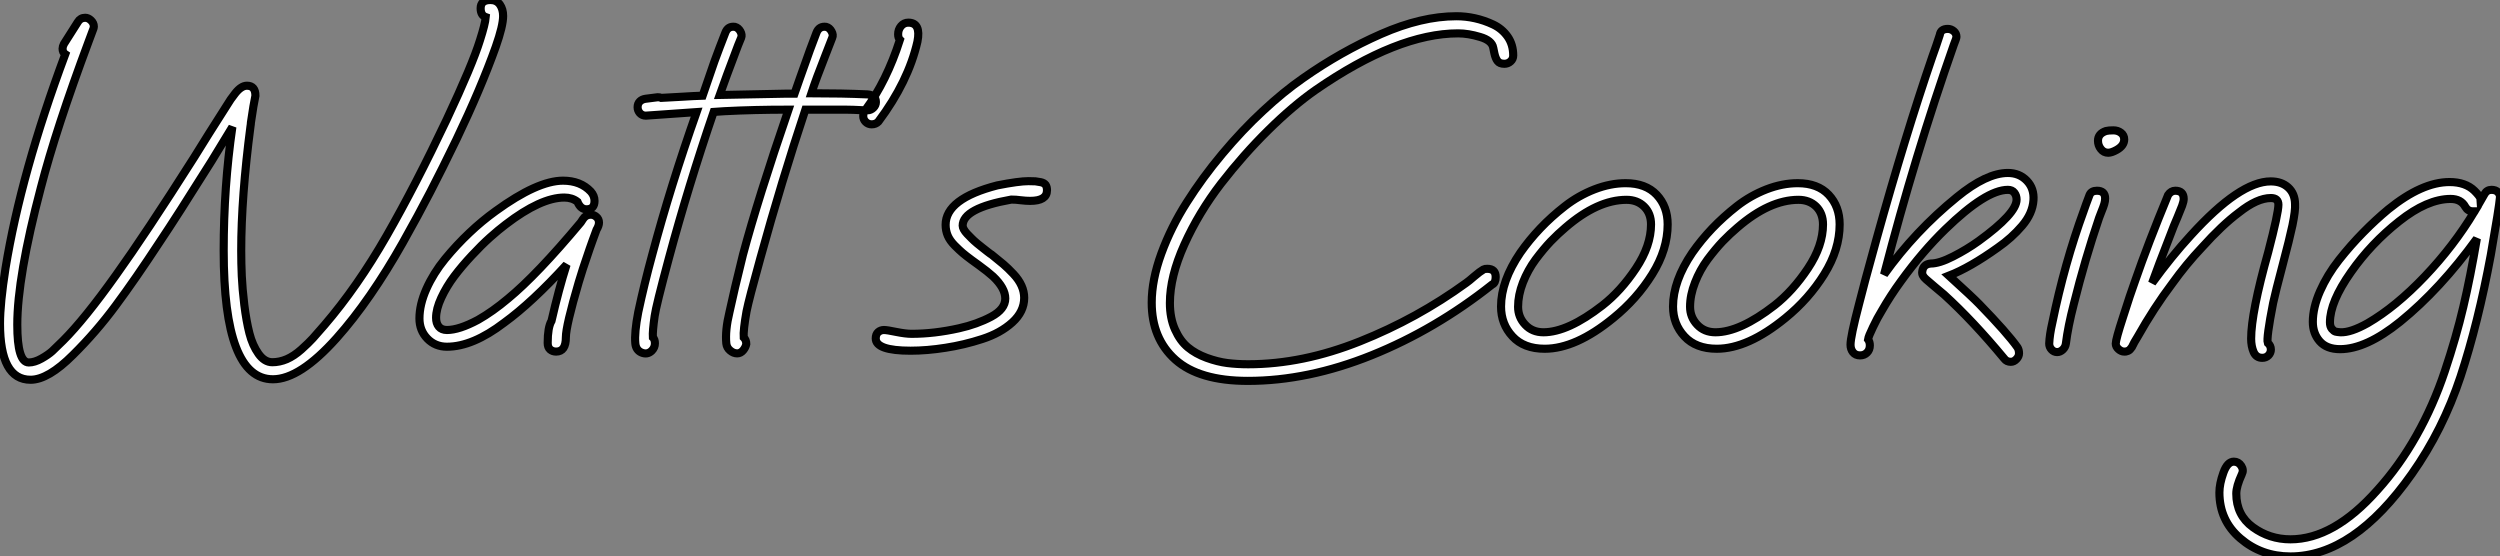 <?xml version="1.0" standalone="no"?>
<svg xmlns="http://www.w3.org/2000/svg" viewBox="15.91 -2.504 308.025 68.56"><rect x="15.91" y="-2.504" width="308.025" height="68.56" fill="#808080" stroke="none"/><path d="M27.45-39.51L27.45-39.51Q27.45-39.29 27.26-38.86L27.26-38.86L26.82-37.68Q22.80-26.91 20.92-19.63L20.92-19.63Q18.02-8.64 18.02-2.76L18.02-2.76Q18.02 1.89 19.44 1.89L19.44 1.89Q20.15 1.89 21 1.41Q21.85 0.93 22.33 0.49Q22.80 0.05 23.68-0.82L23.68-0.82Q26.33-3.47 30.19-8.89L30.19-8.89Q33.82-13.95 39.79-23.35L39.79-23.35Q40.25-24.12 41.64-26.32Q43.04-28.52 43.80-29.72L43.80-29.72Q44.13-30.24 44.31-30.52Q44.49-30.79 44.87-31.27Q45.25-31.75 45.61-31.98Q45.96-32.21 46.32-32.21L46.32-32.21Q47.36-32.21 47.36-30.98L47.36-30.98Q47.14-29.97 46.81-27.70L46.81-27.70Q46.81-27.62 46.79-27.47Q46.76-27.32 46.76-27.26L46.76-27.26Q45.61-18.48 45.61-11.89L45.61-11.89Q45.61-10.31 45.68-8.76Q45.75-7.22 45.99-5.21Q46.24-3.20 46.62-1.71Q47.00-0.22 47.74 0.82Q48.48 1.86 49.44 1.86L49.44 1.86Q50.34 1.86 51.23 1.48Q52.12 1.09 53.02 0.29Q53.92-0.52 54.44-1.09Q54.96-1.67 55.86-2.71L55.86-2.71Q59.94-7.46 63.52-13.71Q67.10-19.96 70.93-28.05L70.93-28.05Q74.10-34.81 75.03-37.82L75.03-37.82Q75.66-39.79 75.74-40.66L75.74-40.66Q75.11-40.88 75.11-41.75L75.11-41.75Q75.11-42.77 76.32-42.77L76.32-42.77Q77.08-42.77 77.48-42.21Q77.88-41.64 77.88-40.80L77.88-40.80Q77.88-39.59 76.97-37.00L76.97-37.00Q75.14-31.88 72.13-25.59L72.13-25.59Q70.36-21.93 68.91-19.13Q67.46-16.32 65.52-12.87Q63.57-9.41 61.51-6.43Q59.45-3.45 57.37-1.12L57.37-1.12Q52.83 3.96 49.52 3.96L49.52 3.96Q43.45 3.96 43.45-11.89L43.45-11.89Q43.45-19.77 44.52-27.13L44.52-27.13L41.95-22.91Q37.63-16.02 35.57-12.96L35.57-12.96Q32.54-8.34 30.13-5.10Q27.73-1.86 24.88 0.96L24.88 0.96Q21.82 4.02 19.66 4.02L19.66 4.02Q15.89 4.02 15.89-2.90L15.89-2.90Q15.89-5.41 16.57-9.73L16.57-9.73Q18.48-21.46 23.93-36.09L23.93-36.09Q23.60-36.31 23.60-36.78L23.60-36.78Q23.60-37.02 23.76-37.35L23.76-37.35L25.48-40.06Q25.79-40.58 26.39-40.58L26.39-40.58Q26.77-40.58 27.11-40.25Q27.45-39.92 27.45-39.51ZM88.68-19.17L88.68-19.17Q89.14-18.65 89.14-18.02L89.14-18.02Q89.14-16.98 88.16-16.98L88.16-16.98Q87.42-16.98 87.04-17.91L87.04-17.91Q86.38-18.43 85.42-18.43L85.42-18.43Q82.52-18.43 78.20-15.12L78.20-15.12Q77.30-14.44 76.26-13.51Q75.22-12.58 74.02-11.29Q72.82-10.01 71.86-8.74Q70.90-7.46 70.26-6.08Q69.62-4.70 69.62-3.61L69.62-3.61Q69.62-2.93 69.96-2.52Q70.30-2.11 70.96-2.11L70.96-2.11Q72.46-2.11 74.79-3.36L74.79-3.36Q76.59-4.38 78.50-5.99L78.50-5.99Q82.03-8.89 87.45-15.37L87.45-15.37L87.72-15.78Q88.07-16.32 88.68-16.32L88.68-16.32Q89.06-16.32 89.37-16.05Q89.69-15.78 89.69-15.34L89.69-15.34Q89.69-14.96 89.39-14.46L89.39-14.46Q89.22-14.03 88.92-13.18Q88.62-12.33 88.54-12.11L88.54-12.11Q87.55-9.24 87.20-8.01L87.20-8.01Q85.61-2.60 85.61-1.20L85.61-1.20Q85.61 0.55 84.41 0.55L84.41 0.55Q83.97 0.55 83.67 0.29Q83.37 0.03 83.37-0.52L83.37-0.52Q83.37-2.43 83.84-3.23L83.84-3.23Q84.74-7.16 85.70-10.17L85.70-10.17Q81.46-5.52 78.01-3.01L78.01-3.01Q74.13-0.05 70.96-0.05L70.96-0.05Q69.51-0.05 68.54-1.05Q67.57-2.05 67.57-3.53L67.57-3.53Q67.57-5.25 68.43-7.18Q69.29-9.11 70.72-10.86Q72.16-12.61 73.72-14.08Q75.28-15.56 76.95-16.76L76.95-16.76Q82.11-20.51 85.26-20.51L85.26-20.51Q87.42-20.51 88.68-19.17ZM95.43-30.60L95.43-30.60L96.93-30.79Q97.21-30.79 97.37-30.71L97.37-30.71Q97.97-30.73 99.72-30.84Q101.47-30.95 102.46-30.98L102.46-30.98Q103.66-34.51 103.91-35.19L103.91-35.19Q104.54-36.91 105.25-38.72L105.25-38.72Q105.57-39.59 106.45-39.46L106.45-39.46Q106.86-39.35 107.11-38.91Q107.35-38.47 107.21-38.12L107.21-38.12L106.83-37.19Q105.25-33.03 104.56-31.06L104.56-31.06Q104.70-31.06 112.74-31.23L112.74-31.23L113.78-31.23L114.43-33.09Q115.91-37.30 116.48-38.72L116.48-38.72Q116.81-39.59 117.69-39.46L117.69-39.46Q118.10-39.35 118.34-38.91Q118.59-38.47 118.43-38.12L118.43-38.12L117.61-36.01Q116.43-33.03 115.86-31.28L115.86-31.28Q119.63-31.28 122.77-31.14L122.77-31.14Q123.81-31.06 123.81-30.19L123.81-30.19Q123.81-29.80 123.50-29.49Q123.18-29.18 122.77-29.18L122.77-29.18L122.39-29.18Q120.83-29.26 120.01-29.26L120.01-29.26L115.12-29.26Q112.19-20.45 109.57-10.94L109.57-10.94Q108.17-5.91 107.87-4.40L107.87-4.40Q107.46-2.08 107.52-1.20L107.52-1.20Q107.84-0.88 107.84-0.38L107.84-0.38Q107.76 0.03 107.45 0.40Q107.13 0.77 106.72 0.77L106.72 0.77Q106.26 0.77 105.85 0.42Q105.44 0.08 105.38-0.44L105.38-0.44Q105.22-2.05 105.77-4.32L105.77-4.32Q106.31-6.86 107.43-11.38L107.43-11.38Q109.27-18.27 113.04-29.26L113.04-29.26Q108.83-29.26 105.16-29.07L105.16-29.07L103.82-28.98Q100.71-19.88 98.30-10.94L98.30-10.94Q96.71-5.03 96.55-3.83L96.55-3.83Q96.28-1.97 96.33-1.20L96.33-1.20Q96.58-0.96 96.58-0.46L96.58-0.46Q96.58 0.05 96.20 0.44L96.20 0.44Q95.65 0.98 94.91 0.66L94.91 0.66Q94.25 0.36 94.17-0.44L94.17-0.44Q94.04-1.80 94.53-4.32L94.53-4.32Q95.27-7.79 96.25-11.38L96.25-11.38Q98.52-19.88 101.72-28.96L101.72-28.96L95.46-28.52Q95.02-28.52 94.73-28.83Q94.45-29.15 94.45-29.56L94.45-29.56Q94.45-30.00 94.72-30.27Q94.99-30.54 95.43-30.60ZM122.50-29.20L122.50-29.20Q125.13-32.76 126.77-37.87L126.77-37.87Q126.55-38.09 126.55-38.55L126.55-38.55Q126.55-39.13 126.90-39.55Q127.26-39.98 127.80-39.98L127.80-39.98Q129.39-39.98 128.93-37.65L128.93-37.65Q127.80-32.70 124.11-27.78L124.11-27.78Q123.79-27.45 123.29-27.45L123.29-27.45Q122.86-27.45 122.55-27.75Q122.25-28.05 122.25-28.46L122.25-28.46Q122.25-28.96 122.50-29.20ZM142.82-18.02L142.82-18.02Q142.30-18.02 141.64-18.10L141.64-18.10Q141.07-18.18 140.49-18.18L140.49-18.18Q134.50-17.12 134.50-14.96L134.50-14.96Q134.50-14.77 134.64-14.51Q134.78-14.25 135.06-13.95Q135.35-13.64 135.60-13.40Q135.84-13.15 136.28-12.78Q136.72-12.41 136.94-12.25Q137.16-12.09 137.59-11.74Q138.03-11.40 138.09-11.38L138.09-11.38Q138.96-10.69 139.52-10.21Q140.08-9.73 140.75-9.02Q141.42-8.31 141.75-7.57Q142.08-6.84 142.08-6.07L142.08-6.07Q142.08-4.38 140.62-3.05Q139.15-1.72 136.91-1.00Q134.67-0.27 132.38 0.08Q130.10 0.44 128.08 0.44L128.08 0.44Q123.79 0.44 123.79-1.07L123.79-1.07Q123.79-1.59 124.09-1.85Q124.39-2.11 124.80-2.11L124.80-2.11Q125.18-2.11 126.33-1.87Q127.48-1.64 128.21-1.64L128.21-1.64Q131.00-1.64 134.04-2.32L134.04-2.32Q136.28-2.82 138.02-3.75Q139.75-4.68 139.75-5.99L139.75-5.99Q139.75-7.27 138.25-8.70L138.25-8.70Q137.89-9.02 137.48-9.35Q137.07-9.68 136.46-10.12Q135.84-10.55 135.63-10.72L135.63-10.72Q134.86-11.29 134.49-11.61Q134.12-11.92 133.52-12.52Q132.92-13.13 132.66-13.74Q132.40-14.36 132.40-15.07L132.40-15.07Q132.40-18.29 138.77-19.93L138.77-19.93Q141.42-20.45 142.60-20.45L142.60-20.45Q143.17-20.45 143.46-20.43Q143.75-20.40 144.14-20.32Q144.54-20.23 144.72-19.99Q144.89-19.74 144.89-19.33L144.89-19.33Q144.89-18.02 142.82-18.02Z" fill="white" stroke="black" transform="translate(0 0) scale(1 1) translate(0.02 40.266)"/><path d="M43.78-36.45L43.78-36.45L43.64-37.13Q43.48-38.04 42.01-38.47Q40.55-38.91 39.32-38.91L39.32-38.91Q31.86-38.91 21.79-31.96L21.79-31.96Q18.98-30.00 15.91-26.97Q12.85-23.95 10.10-20.40Q7.36-16.84 5.58-12.89Q3.80-8.94 3.80-5.69L3.80-5.69Q3.80-3.83 4.43-2.42Q5.06-1.01 6.02-0.22Q6.97 0.57 8.33 1.07Q9.68 1.56 10.88 1.71Q12.09 1.86 13.45 1.86L13.45 1.86Q20.15 1.86 27.21-0.96Q34.26-3.77 40.33-8.18L40.33-8.18Q40.61-8.37 41.30-8.97Q42-9.57 42.44-9.82L42.44-9.82Q42.57-9.90 42.90-9.90L42.90-9.90Q43.94-9.90 43.94-8.89L43.94-8.89Q43.94-8.15 43.50-7.96L43.50-7.96Q36.50-2.41 28.66 0.75Q20.81 3.91 13.40 3.91L13.40 3.91Q7.41 3.91 4.48 1.30Q1.56-1.31 1.56-5.74L1.56-5.74Q1.56-8.53 2.75-11.79Q3.94-15.04 5.87-18.07Q7.79-21.11 10.25-24.05Q12.71-26.99 15.26-29.35Q17.80-31.72 20.21-33.39L20.21-33.39Q24.83-36.64 29.82-38.83Q34.81-41.02 39.10-41.02L39.10-41.02Q40.25-41.02 41.38-40.77Q42.52-40.52 43.63-40.00Q44.73-39.48 45.42-38.50Q46.10-37.52 46.10-36.18L46.10-36.18Q46.10-35.74 45.77-35.45Q45.45-35.16 45.01-35.16L45.01-35.16Q44.41-35.16 44.16-35.51Q43.91-35.85 43.78-36.45ZM44.60-5.25L44.60-5.25Q44.60-8.39 46.98-11.89L46.98-11.89Q48.07-13.45 49.44-14.89Q50.80-16.32 52.47-17.62Q54.14-18.92 56.11-19.69Q58.08-20.45 59.96-20.45L59.96-20.45Q62.43-20.45 63.78-19.02Q65.13-17.58 65.13-15.37L65.13-15.37Q65.13-12.28 63.23-9.23Q61.33-6.18 58.43-3.83L58.43-3.83Q53.81-0.05 49.98-0.05L49.98-0.05Q47.41-0.05 46.01-1.57Q44.60-3.09 44.60-5.25ZM46.70-5.22L46.70-5.22Q46.70-3.94 47.58-3.01Q48.45-2.08 49.82-2.08L49.82-2.08Q52.83-2.08 57.09-5.39L57.09-5.39Q59.36-7.16 61.22-9.95Q63.08-12.74 63.08-15.37L63.08-15.37Q63.08-16.73 62.23-17.57Q61.39-18.40 60.05-18.40L60.05-18.40Q56.49-18.40 52.53-14.98L52.53-14.98Q51.63-14.22 50.72-13.28Q49.82-12.33 48.86-11.05Q47.91-9.76 47.30-8.22Q46.70-6.67 46.70-5.22ZM65.79-5.25L65.79-5.25Q65.79-8.39 68.17-11.89L68.17-11.89Q69.26-13.45 70.63-14.89Q72.00-16.32 73.66-17.62Q75.33-18.92 77.30-19.69Q79.27-20.45 81.16-20.45L81.16-20.45Q83.62-20.45 84.97-19.02Q86.32-17.58 86.32-15.37L86.32-15.37Q86.32-12.28 84.42-9.23Q82.52-6.18 79.63-3.83L79.63-3.83Q75.00-0.05 71.18-0.05L71.18-0.05Q68.61-0.05 67.20-1.57Q65.79-3.09 65.79-5.25ZM67.89-5.22L67.89-5.22Q67.89-3.94 68.77-3.01Q69.64-2.08 71.01-2.08L71.01-2.08Q74.02-2.08 78.29-5.39L78.29-5.39Q80.55-7.16 82.41-9.95Q84.27-12.74 84.27-15.37L84.27-15.37Q84.27-16.73 83.43-17.57Q82.58-18.40 81.24-18.40L81.24-18.40Q77.68-18.40 73.72-14.98L73.72-14.98Q72.82-14.22 71.91-13.28Q71.01-12.33 70.05-11.05Q69.10-9.76 68.50-8.22Q67.89-6.67 67.89-5.22ZM98.66-38.72L98.66-38.72Q98.77-39.46 99.64-39.46L99.64-39.46Q100.05-39.46 100.38-39.18Q100.71-38.91 100.71-38.47L100.71-38.47Q100.71-38.31 100.38-37.49L100.38-37.49Q95.62-23.95 91.79-9.19L91.79-9.19Q95.62-14.55 100.76-18.73L100.76-18.73Q104.40-21.71 107.05-21.71L107.05-21.71Q108.47-21.71 109.39-20.75Q110.30-19.80 110.20-18.35L110.20-18.35Q110.09-16.71 108.80-15.20Q107.52-13.70 105.79-12.50L105.79-12.50Q102.38-10.06 99.78-9.05L99.78-9.05Q102.73-6.37 103.52-5.55L103.52-5.55Q106.97-2.00 108.23-0.22L108.23-0.22Q108.42 0.08 108.42 0.52L108.42 0.52Q108.42 0.90 108.10 1.23Q107.79 1.56 107.41 1.56L107.41 1.56Q106.89 1.56 106.61 1.18L106.61 1.18Q102.76-3.47 99.18-6.73L99.18-6.73Q98.77-7.08 98.01-7.71Q97.26-8.34 96.96-8.61L96.96-8.61Q96.41-9.08 96.50-9.57L96.50-9.57Q96.61-10.47 97.54-10.55L97.54-10.55Q98.60-10.55 100.30-11.42Q101.99-12.28 103.44-13.32L103.44-13.32Q108.12-16.71 108.12-18.43L108.12-18.43Q108.12-18.92 107.84-19.28Q107.57-19.63 107.05-19.63L107.05-19.63Q104.34-19.63 99.34-14.77L99.34-14.77Q96.52-12.03 93.87-8.37L93.87-8.37Q92.59-6.62 91.49-4.70L91.49-4.70Q90.97-3.86 90.43-2.72Q89.88-1.59 89.82-1.20L89.82-1.20Q90.04-0.90 90.04-0.46L90.04-0.46Q90.04 0.08 89.70 0.42Q89.36 0.77 88.84 0.77L88.84 0.77Q88.27 0.77 87.96 0.38Q87.66 0 87.66-0.55L87.66-0.55Q87.66-1.56 88.70-5.52L88.70-5.52Q89.20-7.57 90.86-13.56L90.86-13.56Q94.42-26.36 97.75-36.07L97.75-36.07Q97.89-36.48 98.21-37.37Q98.52-38.25 98.66-38.72ZM117.11-19.00L117.11-19.00Q117.33-19.52 118.02-19.52L118.02-19.52Q119.03-19.52 119.03-18.57L119.03-18.57Q119.03-18.24 118.92-17.87Q118.81-17.50 118.59-16.97Q118.37-16.43 118.29-16.19L118.29-16.19Q116.54-11.05 115.17-5.55L115.17-5.55Q114.46-2.82 114.19-0.66L114.19-0.66Q114.13-0.25 113.82 0.05Q113.50 0.36 113.12 0.36L113.12 0.36Q112.71 0.36 112.42 0.04Q112.14-0.27 112.14-0.68L112.14-0.68Q112.19-1.80 112.52-3.23L112.52-3.23Q114.02-10.55 116.40-17.06L116.40-17.06Q116.46-17.20 116.70-17.91Q116.95-18.62 117.11-19.00ZM118.15-25.68L118.15-25.68Q118.15-26.55 119.14-26.88L119.14-26.88Q119.46-26.96 120.04-26.96L120.04-26.96Q120.59-26.96 120.98-26.66Q121.38-26.36 121.38-25.84L121.38-25.84Q121.38-25.07 120.45-24.55L120.45-24.55Q119.82-24.20 119.41-24.20L119.41-24.20Q118.86-24.20 118.51-24.65Q118.15-25.10 118.15-25.68ZM135.52-16.84L135.52-16.84Q133.44-15.29 130.95-12.52L130.95-12.52Q129.01-10.47 127.29-8.07L127.29-8.07Q125.04-5.09 123.02-1.50L123.02-1.50L122.66-0.90Q122.64-0.85 122.54-0.67Q122.45-0.49 122.43-0.45Q122.42-0.41 122.34-0.27Q122.25-0.14 122.21-0.10Q122.17-0.05 122.09 0.04Q122.01 0.14 121.95 0.16Q121.90 0.19 121.80 0.23Q121.71 0.27 121.60 0.29Q121.49 0.30 121.38 0.30L121.38 0.30Q121.02 0.30 120.68 0Q120.34-0.30 120.34-0.68L120.34-0.68Q120.34-1.20 121.24-3.96L121.24-3.96Q122.12-6.75 122.75-8.48L122.75-8.48Q124.28-12.91 126.79-19.00L126.79-19.00Q127.15-19.52 127.67-19.52L127.67-19.52Q128.71-19.52 128.71-18.51L128.71-18.51Q128.71-18.21 128.52-17.68Q128.32-17.14 127.94-16.24Q127.56-15.34 127.50-15.20L127.50-15.20Q125.29-9.52 124.82-8.15L124.82-8.15Q127.20-11.43 129.61-14.05L129.61-14.05Q135.63-20.67 139.43-20.67L139.43-20.67Q140.77-20.67 141.59-19.92Q142.41-19.17 142.43-17.88L142.43-17.88Q142.49-17.12 142.11-15.26L142.11-15.26Q141.75-13.56 140.89-10.32Q140.03-7.08 139.73-5.69L139.73-5.69Q138.88-1.34 139.07-0.77L139.07-0.77Q139.45-0.44 139.45 0.05L139.45 0.05Q139.45 0.46 139.15 0.77Q138.85 1.07 138.39 1.07L138.39 1.07Q137.65 1.07 137.33 0.36Q137.02-0.36 137.02-1.29L137.02-1.29Q137.02-4.48 139.13-11.98L139.13-11.98Q140.38-16.76 140.38-17.80L140.38-17.80Q140.38-18.62 139.45-18.62L139.45-18.62Q137.76-18.62 135.52-16.84ZM165.27-18.57L165.27-18.57L165.29-18.27L165.76-19.09Q166.06-19.63 166.63-19.63L166.63-19.63Q167.18-19.63 167.45-19.32Q167.73-19.00 167.67-18.62L167.67-18.62Q167.59-17.58 166.55-11.62L166.55-11.62Q164.99-3.20 162.82 3.38Q160.64 9.95 156.82 15.37L156.82 15.37Q149.65 25.54 141.86 25.54L141.86 25.54Q138.28 25.54 135.69 23.32Q133.11 21.11 133.11 17.66L133.11 17.66Q133.11 16.60 133.60 15.23Q134.09 13.86 134.89 13.86L134.89 13.86Q135.46 13.86 135.80 14.38Q136.14 14.90 135.87 15.42L135.87 15.42Q135.19 16.90 135.19 17.80L135.19 17.80Q135.19 20.45 137.24 21.94Q139.29 23.43 141.86 23.43L141.86 23.43Q147.19 23.43 152.58 17.36L152.58 17.36Q155.29 14.36 157.38 10.65Q159.47 6.95 160.88 2.73Q162.29-1.48 163.16-5.20Q164.04-8.91 164.83-13.62L164.83-13.62Q160.34-7.41 155.39-3.39L155.39-3.39Q151.18 0 147.98 0L147.98 0Q146.32 0 145.47-0.97Q144.62-1.94 144.62-3.36L144.62-3.36Q144.62-5.11 145.51-7.14Q146.40-9.16 147.86-11.01Q149.32-12.85 150.83-14.38Q152.33-15.91 153.92-17.23L153.92-17.23Q158.07-20.59 161.46-20.59L161.46-20.59Q163.43-20.59 164.53-19.52L164.53-19.52Q165.18-18.87 165.27-18.57ZM151.38-3.20L151.38-3.20Q154.85-5.22 158.42-8.97Q161.98-12.71 164.55-16.98L164.55-16.98L164.34-16.98Q163.73-16.98 163.41-17.53L163.41-17.53Q162.89-18.51 161.60-18.51L161.60-18.51Q158.73-18.51 155.26-15.76Q151.79-13.02 149.32-9.49L149.32-9.49Q146.73-5.82 146.73-3.31L146.73-3.31Q146.73-2.79 146.97-2.50Q147.22-2.21 147.42-2.16Q147.63-2.11 148.01-2.08L148.01-2.08Q149.27-2.02 151.38-3.20Z" fill="white" stroke="black" transform="translate(156.812 0) scale(1 1) translate(-0.559 40.516)"/></svg>